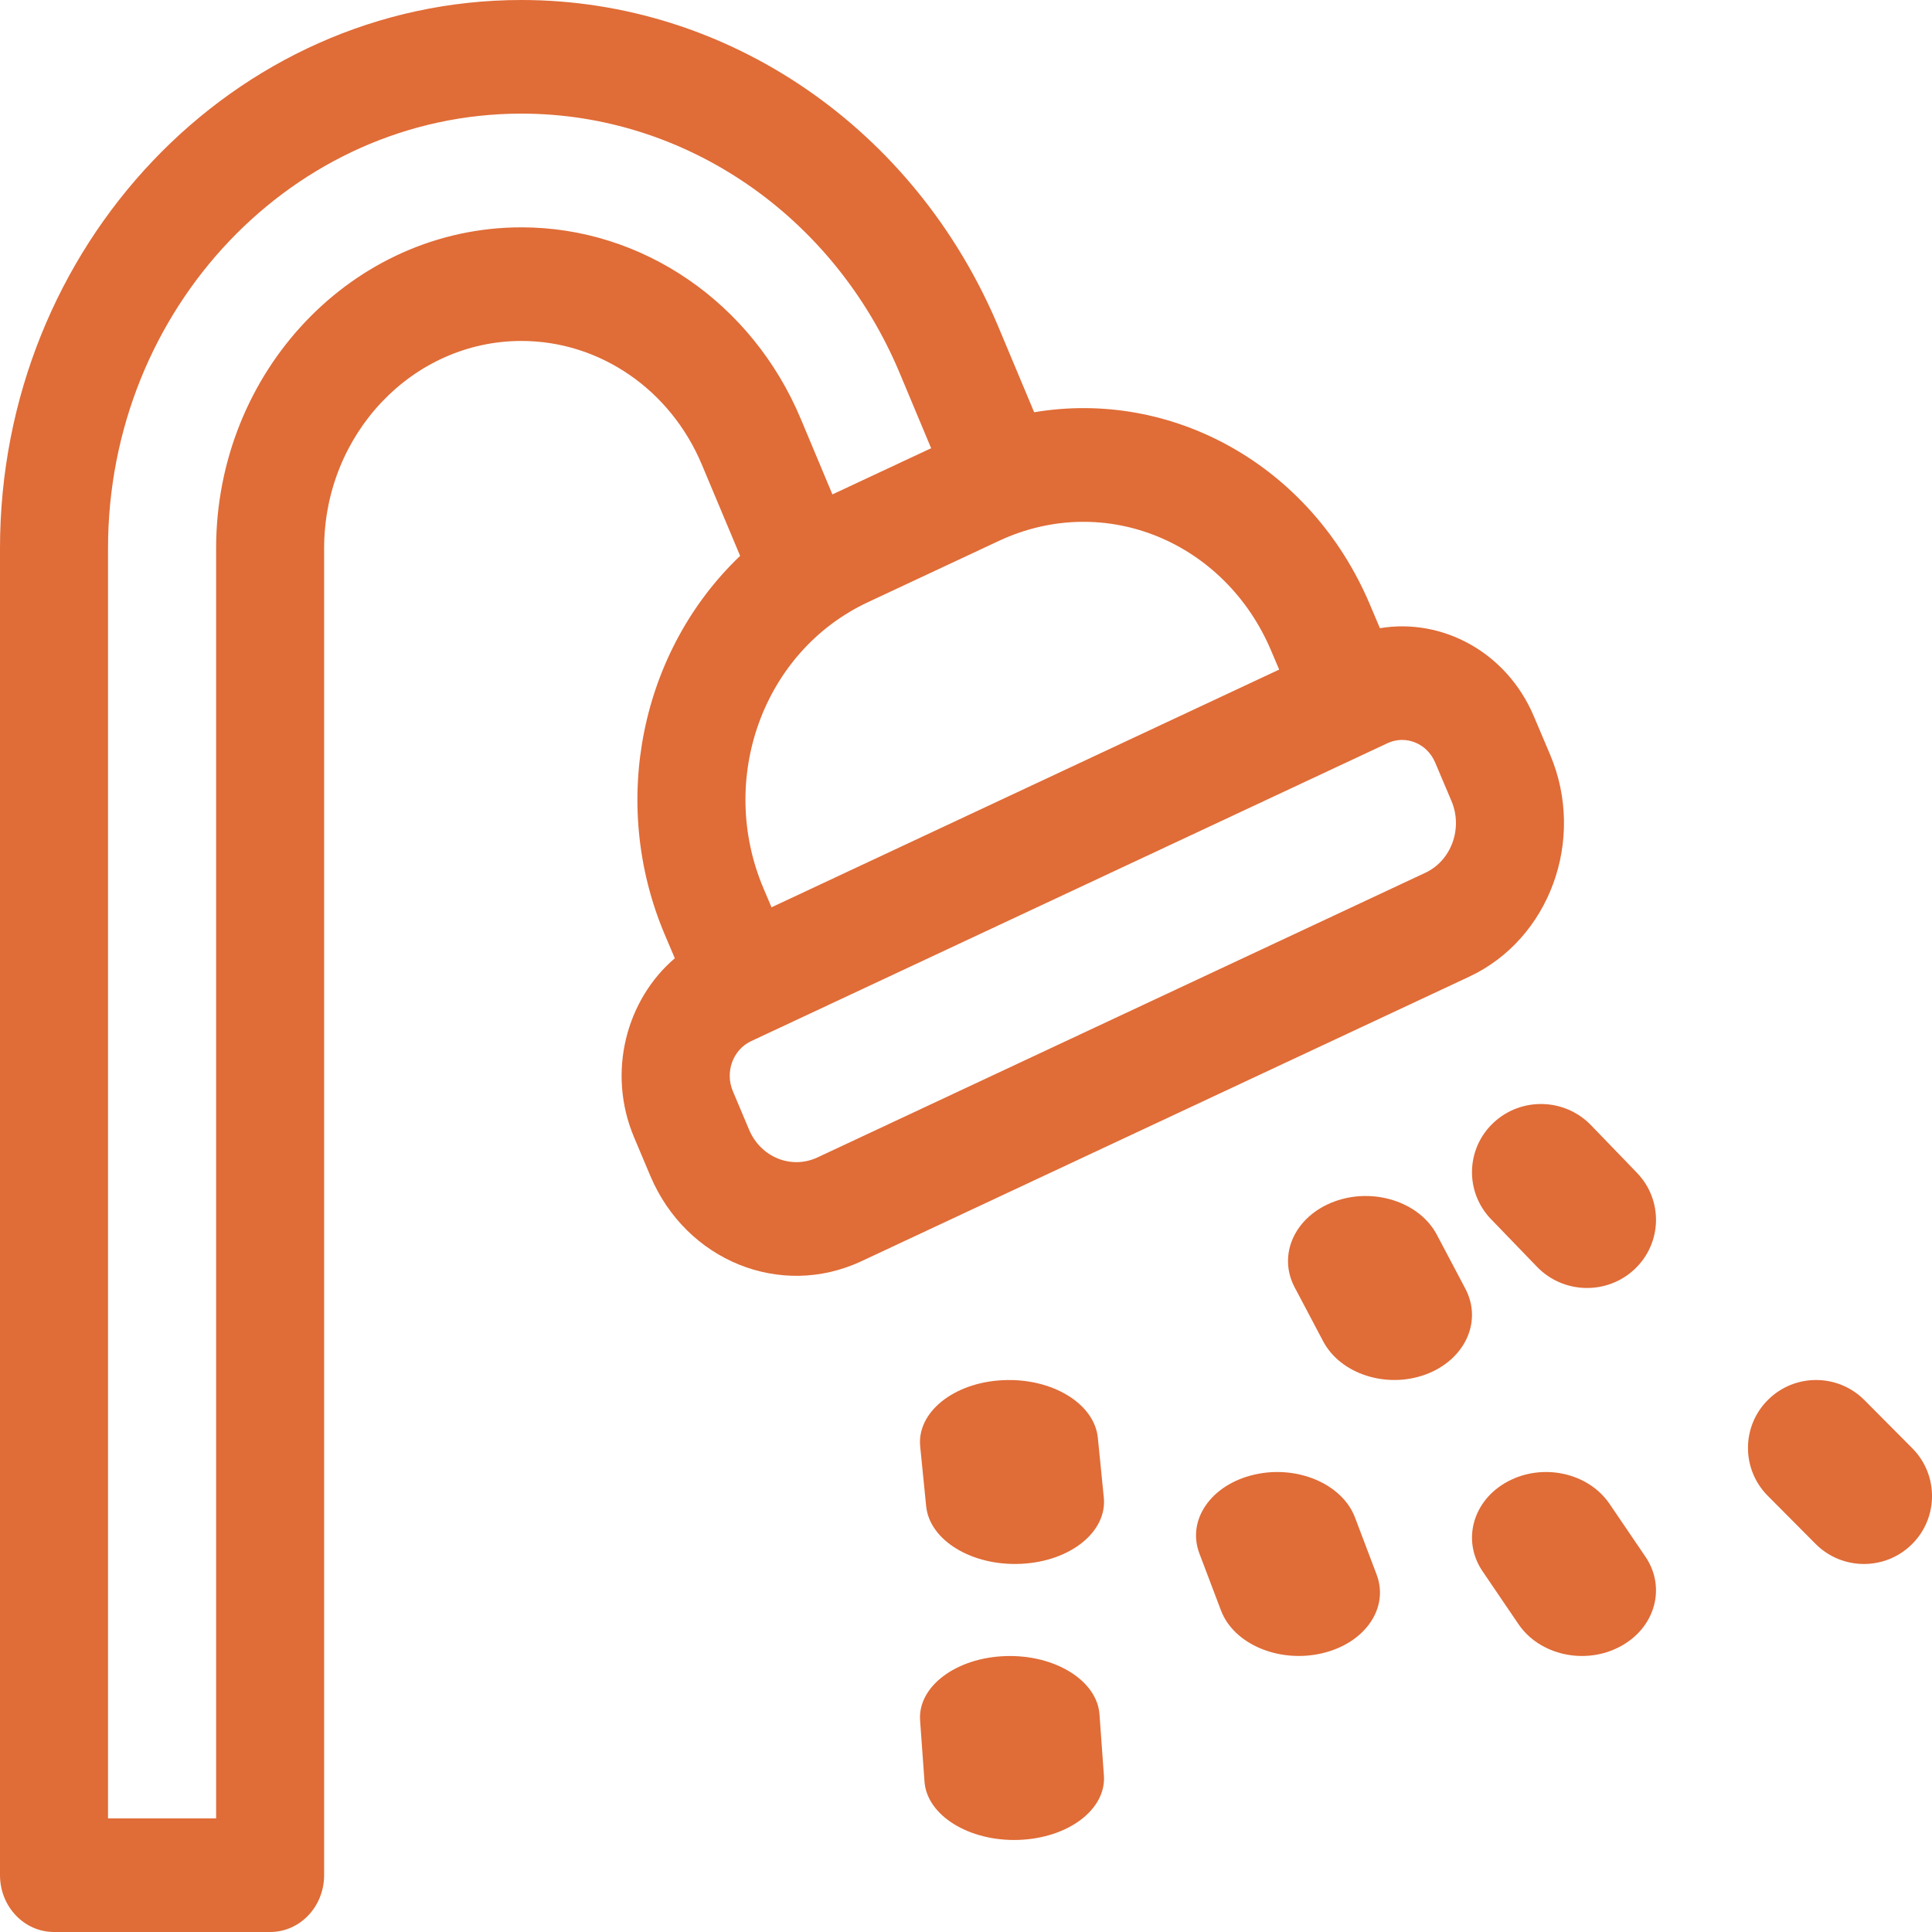 <svg width="21" height="21" viewBox="0 0 21 21" fill="none" xmlns="http://www.w3.org/2000/svg">
<path d="M11.933 15.628C11.896 15.256 11.434 14.976 10.901 15.002C10.367 15.027 9.965 15.35 10.002 15.722L10.067 16.372C10.104 16.743 10.565 17.024 11.099 16.998C11.633 16.973 12.035 16.65 11.998 16.278L11.933 15.628Z" fill="#E06C37"/>
<path d="M15.618 13.421C15.43 13.065 14.931 12.903 14.504 13.06C14.077 13.218 13.884 13.635 14.072 13.992L14.382 14.579C14.57 14.935 15.069 15.097 15.496 14.94C15.923 14.782 16.116 14.365 15.928 14.008L15.618 13.421Z" fill="#E06C37"/>
<path d="M17.293 12.23C17.007 11.934 16.532 11.922 16.232 12.205C15.933 12.487 15.921 12.956 16.207 13.252L16.707 13.77C16.993 14.066 17.468 14.078 17.768 13.795C18.067 13.513 18.079 13.044 17.793 12.748L17.293 12.23Z" fill="#E06C37"/>
<path d="M10.929 18.001C10.39 18.019 9.975 18.332 10.001 18.7L10.049 19.365C10.075 19.733 10.533 20.017 11.071 19.999C11.61 19.981 12.025 19.668 11.999 19.3L11.951 18.635C11.925 18.267 11.467 17.983 10.929 18.001Z" fill="#E06C37"/>
<path d="M14.728 16.494C14.589 16.129 14.098 15.92 13.632 16.029C13.165 16.137 12.898 16.52 13.037 16.886L13.272 17.506C13.411 17.872 13.902 18.079 14.368 17.971C14.835 17.863 15.102 17.48 14.963 17.114L14.728 16.494Z" fill="#E06C37"/>
<path d="M17.494 16.345C17.264 16.008 16.77 15.899 16.389 16.103C16.009 16.306 15.886 16.744 16.116 17.081L16.506 17.655C16.736 17.992 17.23 18.101 17.611 17.897C17.991 17.694 18.114 17.256 17.884 16.919L17.494 16.345Z" fill="#E06C37"/>
<path d="M20.785 15.741L20.265 15.218C19.977 14.929 19.508 14.927 19.218 15.215C18.928 15.502 18.927 15.97 19.215 16.259L19.735 16.782C20.023 17.071 20.492 17.073 20.782 16.785C21.072 16.498 21.073 16.03 20.785 15.741Z" fill="#E06C37"/>
<path fill-rule="evenodd" clip-rule="evenodd" d="M16.672 7.785L16.85 8.205C17.239 9.125 16.845 10.206 15.97 10.616L9.363 13.709C8.482 14.121 7.459 13.702 7.07 12.784L6.893 12.364C6.593 11.656 6.809 10.864 7.335 10.416L7.225 10.157C6.618 8.721 6.968 7.069 8.045 6.042L7.63 5.053C7.288 4.234 6.518 3.706 5.668 3.706C4.485 3.706 3.523 4.718 3.523 5.961V20.382C3.523 20.724 3.261 21 2.936 21H0.587C0.263 21 0 20.724 0 20.382V5.961C0 2.674 2.542 0 5.668 0C7.914 0 9.95 1.397 10.855 3.56L11.241 4.481C12.745 4.228 14.25 5.059 14.889 6.568L14.999 6.828C15.681 6.715 16.378 7.091 16.672 7.785ZM13.904 7.278L13.816 7.071C13.32 5.899 12.019 5.339 10.86 5.878L9.433 6.546C8.29 7.082 7.797 8.471 8.298 9.654L8.386 9.862L13.904 7.278ZM5.668 2.471C3.838 2.471 2.349 4.036 2.349 5.961V19.765H1.174V5.961C1.174 3.355 3.19 1.235 5.668 1.235C7.449 1.235 9.063 2.343 9.78 4.057L10.121 4.872L9.048 5.374L8.705 4.555C8.175 3.289 6.983 2.471 5.668 2.471ZM8.885 12.581L15.492 9.487C15.775 9.355 15.903 9.005 15.777 8.707L15.599 8.287C15.511 8.08 15.28 7.986 15.082 8.078L8.164 11.317C7.966 11.41 7.878 11.653 7.966 11.861L8.143 12.281C8.27 12.58 8.601 12.713 8.885 12.581Z" fill="#E06C37"/>
</svg>
